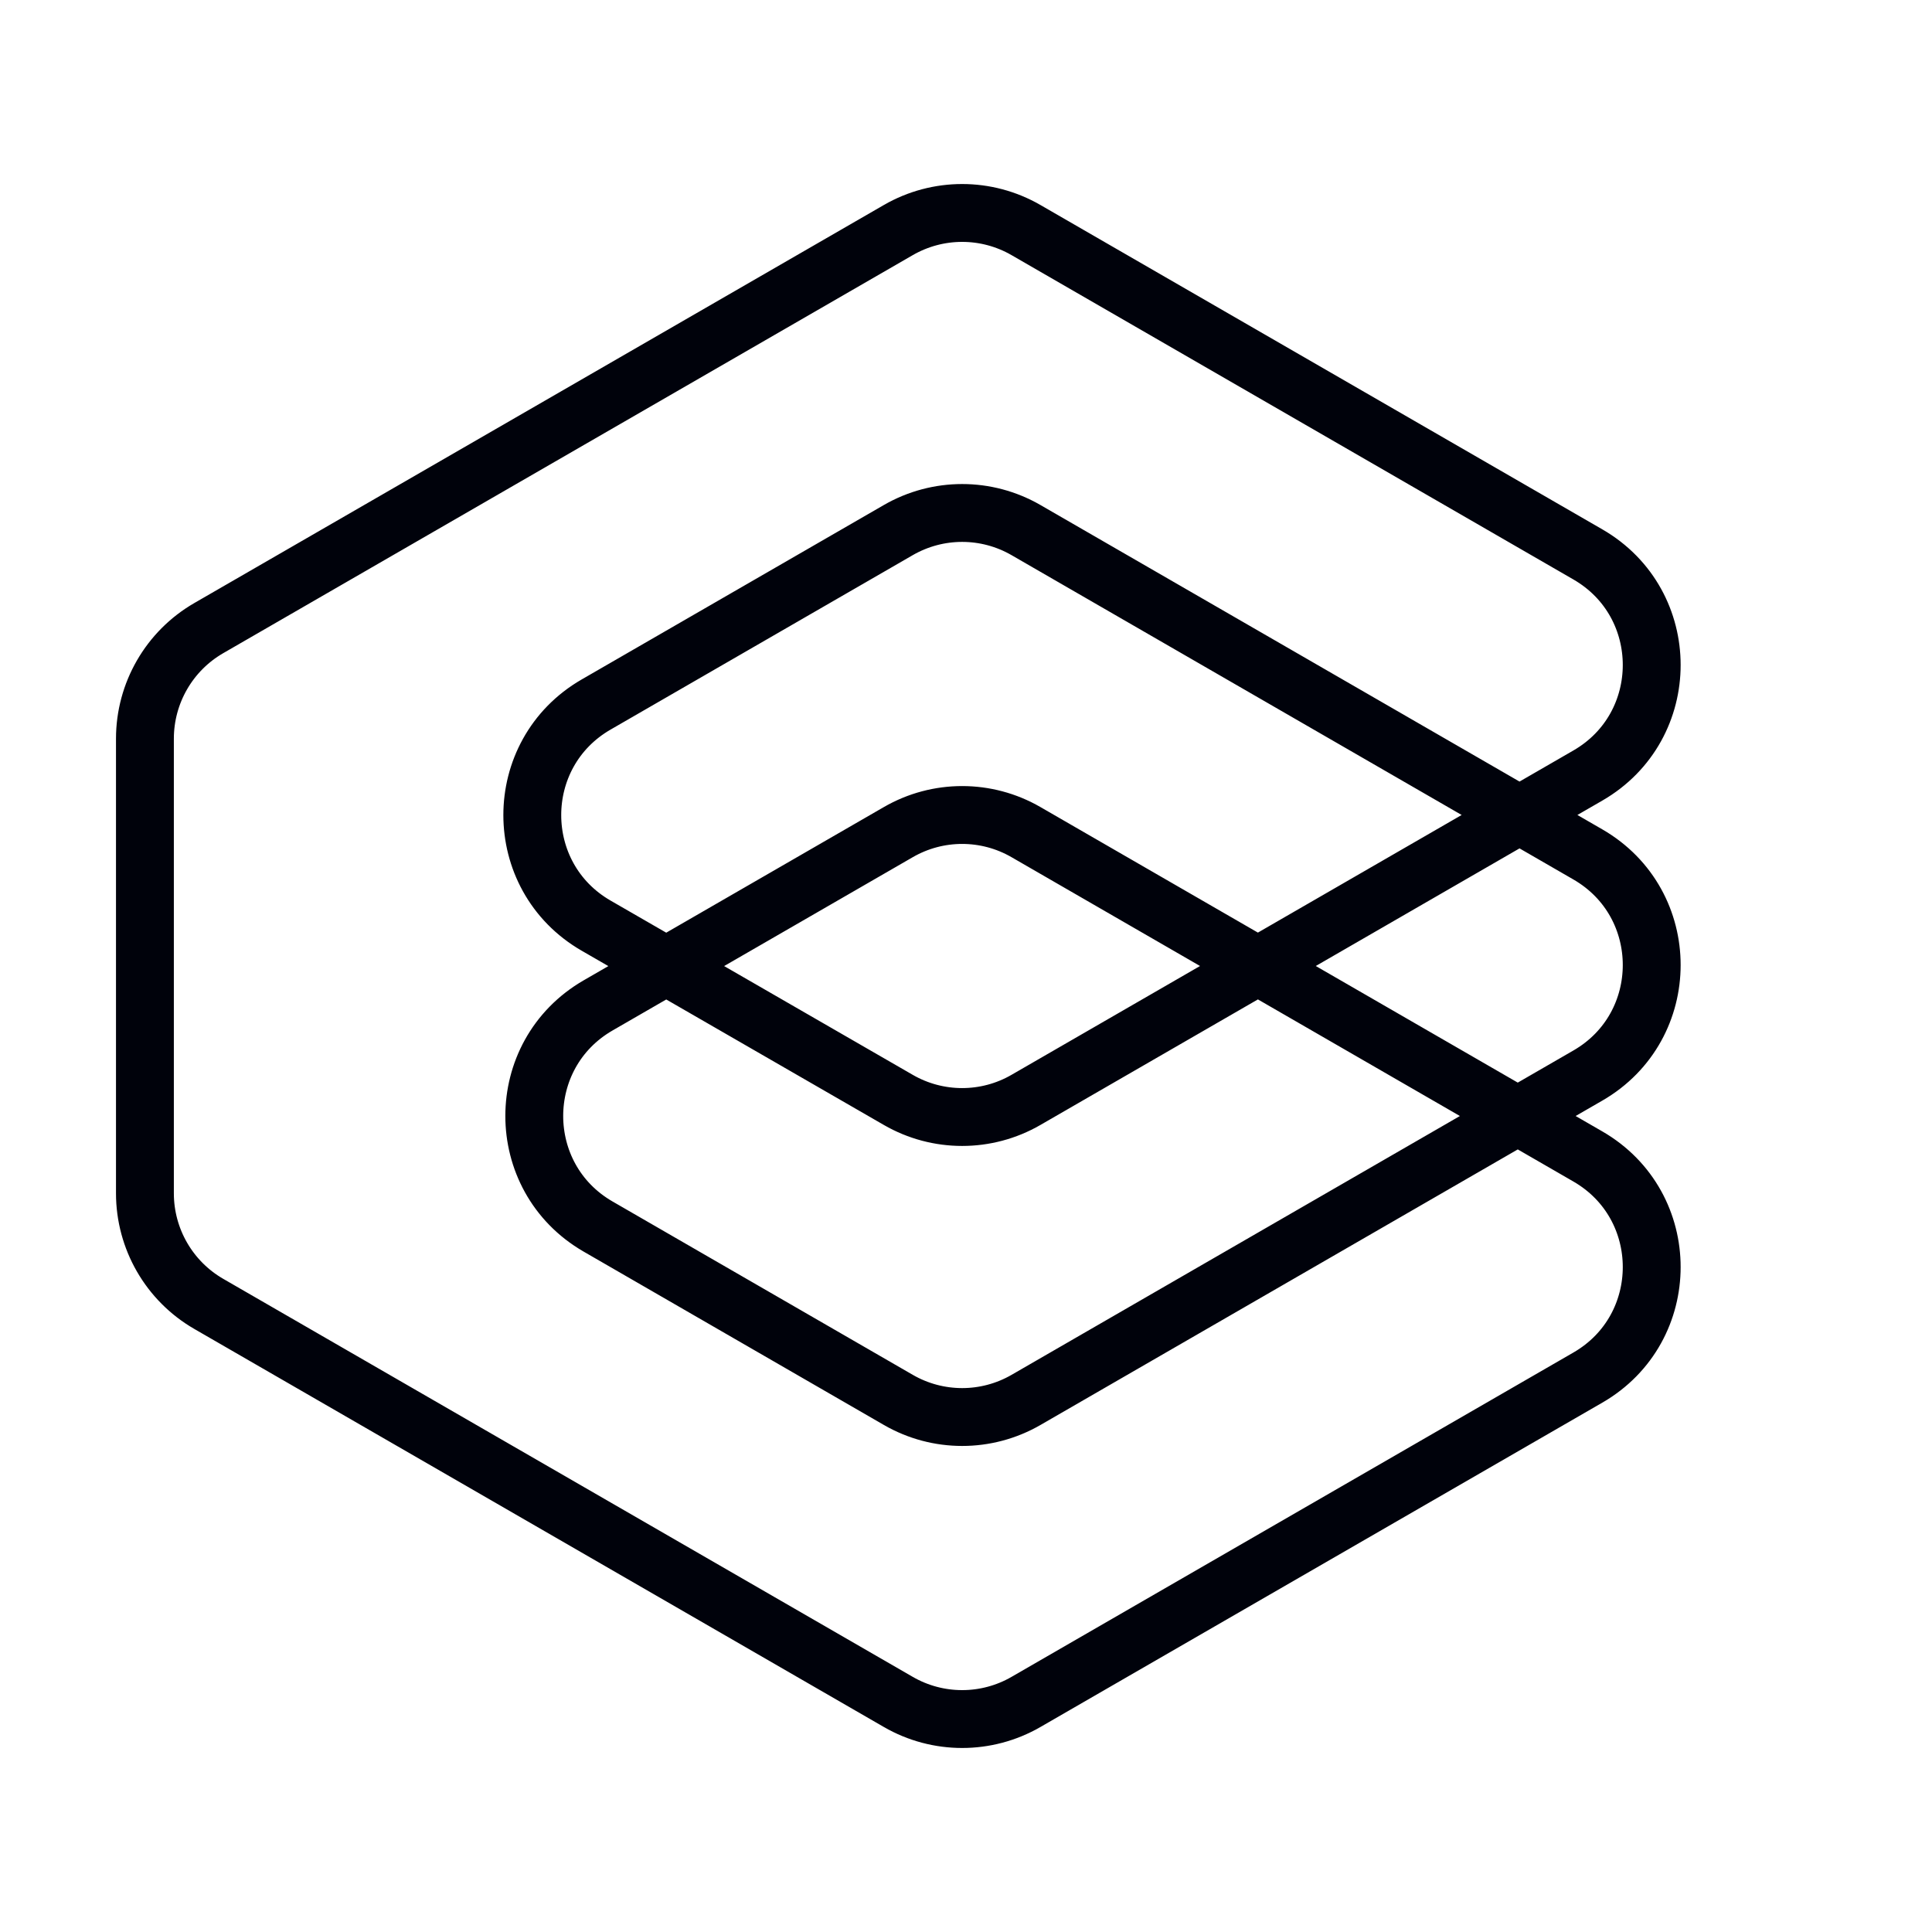 <svg xmlns="http://www.w3.org/2000/svg" width="80" height="80" viewBox="0 0 80 80" fill="none"><path d="M8.644 26.009L37.198 9.526C38.833 8.582 40.848 8.582 42.483 9.526L65.75 22.957C69.275 24.992 69.275 30.078 65.75 32.113L42.482 45.545C40.848 46.489 38.834 46.489 37.199 45.546L24.686 38.33C21.16 36.297 21.159 31.208 24.684 29.173L37.198 21.949C38.833 21.005 40.848 21.005 42.483 21.949L65.75 35.38C69.275 37.415 69.275 42.502 65.75 44.536L42.484 57.968C40.848 58.912 38.833 58.912 37.198 57.967L24.765 50.788C21.242 48.753 21.242 43.667 24.766 41.632L37.198 34.456C38.833 33.511 40.848 33.511 42.483 34.456L65.75 47.887C69.275 49.922 69.275 55.008 65.75 57.043L42.483 70.474C40.848 71.418 38.833 71.418 37.198 70.474L8.644 53.991C7.009 53.047 6.001 51.301 6.001 49.413L6.001 30.587C6.001 28.698 7.009 26.953 8.644 26.009Z" stroke="#00020B" stroke-width="2.396"></path></svg>